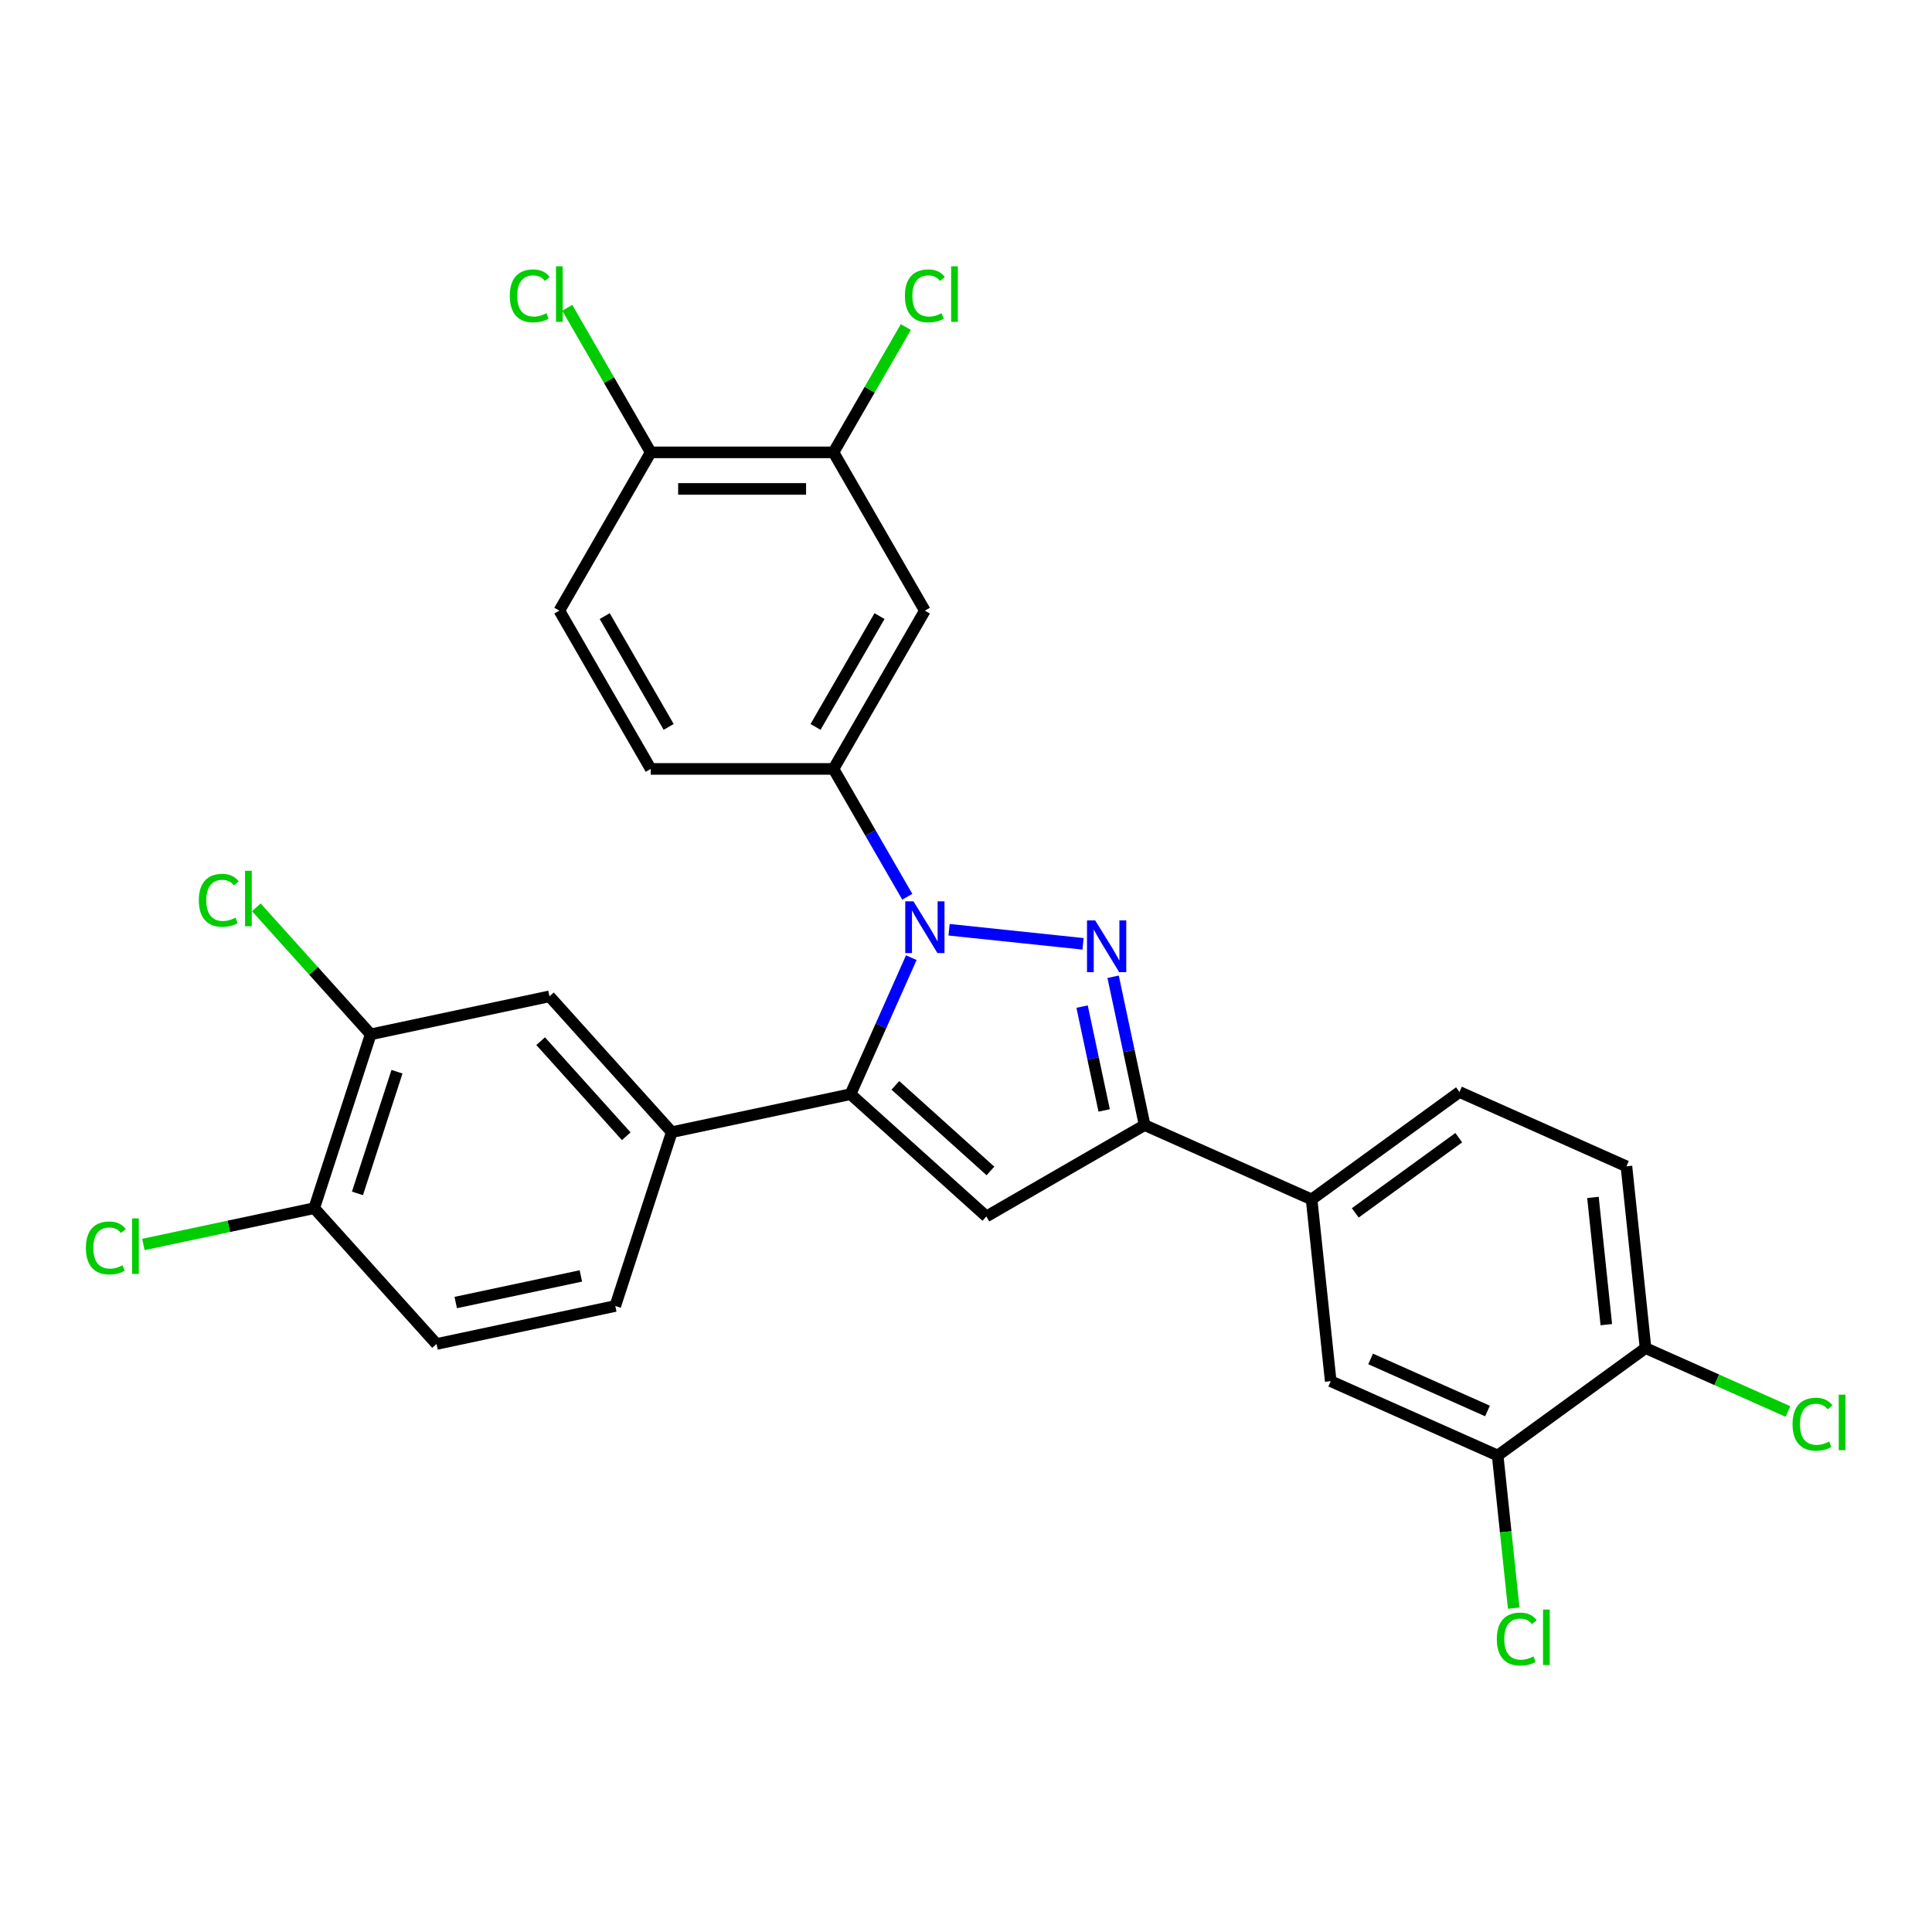 <?xml version='1.0' encoding='iso-8859-1'?>
<svg version='1.1' baseProfile='full'
              xmlns='http://www.w3.org/2000/svg'
                      xmlns:rdkit='http://www.rdkit.org/xml'
                      xmlns:xlink='http://www.w3.org/1999/xlink'
                  xml:space='preserve'
width='1000px' height='1000px' viewBox='0 0 1000 1000'>
<!-- END OF HEADER -->
<rect style='opacity:1.0;fill:#FFFFFF;stroke:none' width='1000' height='1000' x='0' y='0'> </rect>
<path class='bond-0' d='M 491.238,481.235 L 560.584,488.524' style='fill:none;fill-rule:evenodd;stroke:#0000FF;stroke-width:6px;stroke-linecap:butt;stroke-linejoin:miter;stroke-opacity:1' />
<path class='bond-1' d='M 471.696,495.679 L 455.966,531.009' style='fill:none;fill-rule:evenodd;stroke:#0000FF;stroke-width:6px;stroke-linecap:butt;stroke-linejoin:miter;stroke-opacity:1' />
<path class='bond-1' d='M 455.966,531.009 L 440.236,566.34' style='fill:none;fill-rule:evenodd;stroke:#000000;stroke-width:6px;stroke-linecap:butt;stroke-linejoin:miter;stroke-opacity:1' />
<path class='bond-4' d='M 469.614,464.159 L 450.514,431.076' style='fill:none;fill-rule:evenodd;stroke:#0000FF;stroke-width:6px;stroke-linecap:butt;stroke-linejoin:miter;stroke-opacity:1' />
<path class='bond-4' d='M 450.514,431.076 L 431.414,397.993' style='fill:none;fill-rule:evenodd;stroke:#000000;stroke-width:6px;stroke-linecap:butt;stroke-linejoin:miter;stroke-opacity:1' />
<path class='bond-3' d='M 576.145,505.567 L 584.304,543.953' style='fill:none;fill-rule:evenodd;stroke:#0000FF;stroke-width:6px;stroke-linecap:butt;stroke-linejoin:miter;stroke-opacity:1' />
<path class='bond-3' d='M 584.304,543.953 L 592.463,582.34' style='fill:none;fill-rule:evenodd;stroke:#000000;stroke-width:6px;stroke-linecap:butt;stroke-linejoin:miter;stroke-opacity:1' />
<path class='bond-3' d='M 560.086,521.017 L 565.797,547.887' style='fill:none;fill-rule:evenodd;stroke:#0000FF;stroke-width:6px;stroke-linecap:butt;stroke-linejoin:miter;stroke-opacity:1' />
<path class='bond-3' d='M 565.797,547.887 L 571.509,574.757' style='fill:none;fill-rule:evenodd;stroke:#000000;stroke-width:6px;stroke-linecap:butt;stroke-linejoin:miter;stroke-opacity:1' />
<path class='bond-2' d='M 440.236,566.34 L 510.537,629.639' style='fill:none;fill-rule:evenodd;stroke:#000000;stroke-width:6px;stroke-linecap:butt;stroke-linejoin:miter;stroke-opacity:1' />
<path class='bond-2' d='M 463.441,561.775 L 512.652,606.084' style='fill:none;fill-rule:evenodd;stroke:#000000;stroke-width:6px;stroke-linecap:butt;stroke-linejoin:miter;stroke-opacity:1' />
<path class='bond-5' d='M 440.236,566.34 L 347.704,586.008' style='fill:none;fill-rule:evenodd;stroke:#000000;stroke-width:6px;stroke-linecap:butt;stroke-linejoin:miter;stroke-opacity:1' />
<path class='bond-28' d='M 510.537,629.639 L 592.463,582.34' style='fill:none;fill-rule:evenodd;stroke:#000000;stroke-width:6px;stroke-linecap:butt;stroke-linejoin:miter;stroke-opacity:1' />
<path class='bond-7' d='M 592.463,582.34 L 678.884,620.817' style='fill:none;fill-rule:evenodd;stroke:#000000;stroke-width:6px;stroke-linecap:butt;stroke-linejoin:miter;stroke-opacity:1' />
<path class='bond-6' d='M 431.414,397.993 L 478.713,316.068' style='fill:none;fill-rule:evenodd;stroke:#000000;stroke-width:6px;stroke-linecap:butt;stroke-linejoin:miter;stroke-opacity:1' />
<path class='bond-6' d='M 422.123,376.244 L 455.233,318.897' style='fill:none;fill-rule:evenodd;stroke:#000000;stroke-width:6px;stroke-linecap:butt;stroke-linejoin:miter;stroke-opacity:1' />
<path class='bond-16' d='M 431.414,397.993 L 336.814,397.993' style='fill:none;fill-rule:evenodd;stroke:#000000;stroke-width:6px;stroke-linecap:butt;stroke-linejoin:miter;stroke-opacity:1' />
<path class='bond-9' d='M 347.704,586.008 L 284.404,515.707' style='fill:none;fill-rule:evenodd;stroke:#000000;stroke-width:6px;stroke-linecap:butt;stroke-linejoin:miter;stroke-opacity:1' />
<path class='bond-9' d='M 324.149,588.123 L 279.839,538.912' style='fill:none;fill-rule:evenodd;stroke:#000000;stroke-width:6px;stroke-linecap:butt;stroke-linejoin:miter;stroke-opacity:1' />
<path class='bond-17' d='M 347.704,586.008 L 318.471,675.978' style='fill:none;fill-rule:evenodd;stroke:#000000;stroke-width:6px;stroke-linecap:butt;stroke-linejoin:miter;stroke-opacity:1' />
<path class='bond-8' d='M 478.713,316.068 L 431.414,234.142' style='fill:none;fill-rule:evenodd;stroke:#000000;stroke-width:6px;stroke-linecap:butt;stroke-linejoin:miter;stroke-opacity:1' />
<path class='bond-12' d='M 678.884,620.817 L 688.772,714.898' style='fill:none;fill-rule:evenodd;stroke:#000000;stroke-width:6px;stroke-linecap:butt;stroke-linejoin:miter;stroke-opacity:1' />
<path class='bond-18' d='M 678.884,620.817 L 755.417,565.212' style='fill:none;fill-rule:evenodd;stroke:#000000;stroke-width:6px;stroke-linecap:butt;stroke-linejoin:miter;stroke-opacity:1' />
<path class='bond-18' d='M 701.485,627.783 L 755.058,588.86' style='fill:none;fill-rule:evenodd;stroke:#000000;stroke-width:6px;stroke-linecap:butt;stroke-linejoin:miter;stroke-opacity:1' />
<path class='bond-22' d='M 431.414,234.142 L 450.137,201.712' style='fill:none;fill-rule:evenodd;stroke:#000000;stroke-width:6px;stroke-linecap:butt;stroke-linejoin:miter;stroke-opacity:1' />
<path class='bond-22' d='M 450.137,201.712 L 468.86,169.282' style='fill:none;fill-rule:evenodd;stroke:#00CC00;stroke-width:6px;stroke-linecap:butt;stroke-linejoin:miter;stroke-opacity:1' />
<path class='bond-29' d='M 431.414,234.142 L 336.814,234.142' style='fill:none;fill-rule:evenodd;stroke:#000000;stroke-width:6px;stroke-linecap:butt;stroke-linejoin:miter;stroke-opacity:1' />
<path class='bond-29' d='M 417.224,253.062 L 351.004,253.062' style='fill:none;fill-rule:evenodd;stroke:#000000;stroke-width:6px;stroke-linecap:butt;stroke-linejoin:miter;stroke-opacity:1' />
<path class='bond-10' d='M 284.404,515.707 L 191.872,535.375' style='fill:none;fill-rule:evenodd;stroke:#000000;stroke-width:6px;stroke-linecap:butt;stroke-linejoin:miter;stroke-opacity:1' />
<path class='bond-23' d='M 191.872,535.375 L 162.275,502.505' style='fill:none;fill-rule:evenodd;stroke:#000000;stroke-width:6px;stroke-linecap:butt;stroke-linejoin:miter;stroke-opacity:1' />
<path class='bond-23' d='M 162.275,502.505 L 132.678,469.634' style='fill:none;fill-rule:evenodd;stroke:#00CC00;stroke-width:6px;stroke-linecap:butt;stroke-linejoin:miter;stroke-opacity:1' />
<path class='bond-30' d='M 191.872,535.375 L 162.639,625.345' style='fill:none;fill-rule:evenodd;stroke:#000000;stroke-width:6px;stroke-linecap:butt;stroke-linejoin:miter;stroke-opacity:1' />
<path class='bond-30' d='M 205.481,554.717 L 185.018,617.696' style='fill:none;fill-rule:evenodd;stroke:#000000;stroke-width:6px;stroke-linecap:butt;stroke-linejoin:miter;stroke-opacity:1' />
<path class='bond-11' d='M 775.193,753.375 L 688.772,714.898' style='fill:none;fill-rule:evenodd;stroke:#000000;stroke-width:6px;stroke-linecap:butt;stroke-linejoin:miter;stroke-opacity:1' />
<path class='bond-11' d='M 769.926,730.319 L 709.431,703.385' style='fill:none;fill-rule:evenodd;stroke:#000000;stroke-width:6px;stroke-linecap:butt;stroke-linejoin:miter;stroke-opacity:1' />
<path class='bond-24' d='M 775.193,753.375 L 779.344,792.867' style='fill:none;fill-rule:evenodd;stroke:#000000;stroke-width:6px;stroke-linecap:butt;stroke-linejoin:miter;stroke-opacity:1' />
<path class='bond-24' d='M 779.344,792.867 L 783.495,832.358' style='fill:none;fill-rule:evenodd;stroke:#00CC00;stroke-width:6px;stroke-linecap:butt;stroke-linejoin:miter;stroke-opacity:1' />
<path class='bond-31' d='M 775.193,753.375 L 851.726,697.771' style='fill:none;fill-rule:evenodd;stroke:#000000;stroke-width:6px;stroke-linecap:butt;stroke-linejoin:miter;stroke-opacity:1' />
<path class='bond-13' d='M 336.814,234.142 L 289.514,316.068' style='fill:none;fill-rule:evenodd;stroke:#000000;stroke-width:6px;stroke-linecap:butt;stroke-linejoin:miter;stroke-opacity:1' />
<path class='bond-26' d='M 336.814,234.142 L 315.217,196.735' style='fill:none;fill-rule:evenodd;stroke:#000000;stroke-width:6px;stroke-linecap:butt;stroke-linejoin:miter;stroke-opacity:1' />
<path class='bond-26' d='M 315.217,196.735 L 293.62,159.328' style='fill:none;fill-rule:evenodd;stroke:#00CC00;stroke-width:6px;stroke-linecap:butt;stroke-linejoin:miter;stroke-opacity:1' />
<path class='bond-14' d='M 851.726,697.771 L 841.838,603.689' style='fill:none;fill-rule:evenodd;stroke:#000000;stroke-width:6px;stroke-linecap:butt;stroke-linejoin:miter;stroke-opacity:1' />
<path class='bond-14' d='M 831.426,685.636 L 824.505,619.779' style='fill:none;fill-rule:evenodd;stroke:#000000;stroke-width:6px;stroke-linecap:butt;stroke-linejoin:miter;stroke-opacity:1' />
<path class='bond-27' d='M 851.726,697.771 L 888.589,714.183' style='fill:none;fill-rule:evenodd;stroke:#000000;stroke-width:6px;stroke-linecap:butt;stroke-linejoin:miter;stroke-opacity:1' />
<path class='bond-27' d='M 888.589,714.183 L 925.452,730.596' style='fill:none;fill-rule:evenodd;stroke:#00CC00;stroke-width:6px;stroke-linecap:butt;stroke-linejoin:miter;stroke-opacity:1' />
<path class='bond-15' d='M 162.639,625.345 L 225.939,695.646' style='fill:none;fill-rule:evenodd;stroke:#000000;stroke-width:6px;stroke-linecap:butt;stroke-linejoin:miter;stroke-opacity:1' />
<path class='bond-25' d='M 162.639,625.345 L 118.426,634.743' style='fill:none;fill-rule:evenodd;stroke:#000000;stroke-width:6px;stroke-linecap:butt;stroke-linejoin:miter;stroke-opacity:1' />
<path class='bond-25' d='M 118.426,634.743 L 74.213,644.141' style='fill:none;fill-rule:evenodd;stroke:#00CC00;stroke-width:6px;stroke-linecap:butt;stroke-linejoin:miter;stroke-opacity:1' />
<path class='bond-19' d='M 336.814,397.993 L 289.514,316.068' style='fill:none;fill-rule:evenodd;stroke:#000000;stroke-width:6px;stroke-linecap:butt;stroke-linejoin:miter;stroke-opacity:1' />
<path class='bond-19' d='M 346.104,376.244 L 312.994,318.897' style='fill:none;fill-rule:evenodd;stroke:#000000;stroke-width:6px;stroke-linecap:butt;stroke-linejoin:miter;stroke-opacity:1' />
<path class='bond-20' d='M 318.471,675.978 L 225.939,695.646' style='fill:none;fill-rule:evenodd;stroke:#000000;stroke-width:6px;stroke-linecap:butt;stroke-linejoin:miter;stroke-opacity:1' />
<path class='bond-20' d='M 300.657,660.421 L 235.885,674.189' style='fill:none;fill-rule:evenodd;stroke:#000000;stroke-width:6px;stroke-linecap:butt;stroke-linejoin:miter;stroke-opacity:1' />
<path class='bond-21' d='M 755.417,565.212 L 841.838,603.689' style='fill:none;fill-rule:evenodd;stroke:#000000;stroke-width:6px;stroke-linecap:butt;stroke-linejoin:miter;stroke-opacity:1' />
<path  class='atom-0' d='M 472.791 466.524
L 481.57 480.713
Q 482.441 482.114, 483.841 484.649
Q 485.241 487.184, 485.316 487.335
L 485.316 466.524
L 488.873 466.524
L 488.873 493.314
L 485.203 493.314
L 475.781 477.8
Q 474.683 475.984, 473.51 473.902
Q 472.375 471.821, 472.035 471.178
L 472.035 493.314
L 468.553 493.314
L 468.553 466.524
L 472.791 466.524
' fill='#0000FF'/>
<path  class='atom-1' d='M 566.873 476.412
L 575.652 490.602
Q 576.522 492.002, 577.922 494.537
Q 579.322 497.072, 579.398 497.224
L 579.398 476.412
L 582.955 476.412
L 582.955 503.202
L 579.284 503.202
L 569.862 487.688
Q 568.765 485.872, 567.592 483.791
Q 566.456 481.709, 566.116 481.066
L 566.116 503.202
L 562.635 503.202
L 562.635 476.412
L 566.873 476.412
' fill='#0000FF'/>
<path  class='atom-23' d='M 468.383 153.143
Q 468.383 146.484, 471.486 143.002
Q 474.627 139.483, 480.567 139.483
Q 486.092 139.483, 489.044 143.381
L 486.546 145.424
Q 484.389 142.586, 480.567 142.586
Q 476.519 142.586, 474.362 145.311
Q 472.243 147.997, 472.243 153.143
Q 472.243 158.441, 474.437 161.166
Q 476.67 163.89, 480.984 163.89
Q 483.935 163.89, 487.379 162.112
L 488.438 164.95
Q 487.038 165.858, 484.919 166.387
Q 482.8 166.917, 480.454 166.917
Q 474.627 166.917, 471.486 163.36
Q 468.383 159.803, 468.383 153.143
' fill='#00CC00'/>
<path  class='atom-23' d='M 492.298 137.856
L 495.779 137.856
L 495.779 166.577
L 492.298 166.577
L 492.298 137.856
' fill='#00CC00'/>
<path  class='atom-24' d='M 102.917 466.001
Q 102.917 459.341, 106.02 455.86
Q 109.161 452.341, 115.102 452.341
Q 120.626 452.341, 123.578 456.239
L 121.08 458.282
Q 118.924 455.444, 115.102 455.444
Q 111.053 455.444, 108.896 458.168
Q 106.777 460.855, 106.777 466.001
Q 106.777 471.299, 108.972 474.023
Q 111.204 476.748, 115.518 476.748
Q 118.469 476.748, 121.913 474.969
L 122.972 477.807
Q 121.572 478.715, 119.453 479.245
Q 117.334 479.775, 114.988 479.775
Q 109.161 479.775, 106.02 476.218
Q 102.917 472.661, 102.917 466.001
' fill='#00CC00'/>
<path  class='atom-24' d='M 126.832 450.714
L 130.313 450.714
L 130.313 479.434
L 126.832 479.434
L 126.832 450.714
' fill='#00CC00'/>
<path  class='atom-25' d='M 774.751 848.383
Q 774.751 841.724, 777.854 838.242
Q 780.995 834.723, 786.936 834.723
Q 792.46 834.723, 795.412 838.621
L 792.914 840.664
Q 790.758 837.826, 786.936 837.826
Q 782.887 837.826, 780.73 840.551
Q 778.611 843.237, 778.611 848.383
Q 778.611 853.681, 780.806 856.405
Q 783.038 859.13, 787.352 859.13
Q 790.304 859.13, 793.747 857.351
L 794.806 860.189
Q 793.406 861.098, 791.287 861.627
Q 789.168 862.157, 786.822 862.157
Q 780.995 862.157, 777.854 858.6
Q 774.751 855.043, 774.751 848.383
' fill='#00CC00'/>
<path  class='atom-25' d='M 798.666 833.096
L 802.147 833.096
L 802.147 861.817
L 798.666 861.817
L 798.666 833.096
' fill='#00CC00'/>
<path  class='atom-26' d='M 44.452 645.94
Q 44.452 639.281, 47.554 635.799
Q 50.695 632.28, 56.636 632.28
Q 62.161 632.28, 65.112 636.178
L 62.615 638.221
Q 60.458 635.383, 56.636 635.383
Q 52.587 635.383, 50.43 638.107
Q 48.311 640.794, 48.311 645.94
Q 48.311 651.238, 50.506 653.962
Q 52.738 656.687, 57.052 656.687
Q 60.004 656.687, 63.447 654.908
L 64.507 657.746
Q 63.107 658.654, 60.987 659.184
Q 58.868 659.714, 56.522 659.714
Q 50.695 659.714, 47.554 656.157
Q 44.452 652.6, 44.452 645.94
' fill='#00CC00'/>
<path  class='atom-26' d='M 68.366 630.653
L 71.848 630.653
L 71.848 659.373
L 68.366 659.373
L 68.366 630.653
' fill='#00CC00'/>
<path  class='atom-27' d='M 263.859 153.143
Q 263.859 146.484, 266.962 143.002
Q 270.102 139.483, 276.043 139.483
Q 281.568 139.483, 284.519 143.381
L 282.022 145.424
Q 279.865 142.586, 276.043 142.586
Q 271.994 142.586, 269.837 145.311
Q 267.718 147.997, 267.718 153.143
Q 267.718 158.441, 269.913 161.166
Q 272.146 163.89, 276.459 163.89
Q 279.411 163.89, 282.854 162.112
L 283.914 164.95
Q 282.514 165.858, 280.395 166.387
Q 278.276 166.917, 275.93 166.917
Q 270.102 166.917, 266.962 163.36
Q 263.859 159.803, 263.859 153.143
' fill='#00CC00'/>
<path  class='atom-27' d='M 287.774 137.856
L 291.255 137.856
L 291.255 166.577
L 287.774 166.577
L 287.774 137.856
' fill='#00CC00'/>
<path  class='atom-28' d='M 927.817 737.175
Q 927.817 730.515, 930.919 727.034
Q 934.06 723.515, 940.001 723.515
Q 945.526 723.515, 948.477 727.412
L 945.98 729.456
Q 943.823 726.618, 940.001 726.618
Q 935.952 726.618, 933.795 729.342
Q 931.676 732.029, 931.676 737.175
Q 931.676 742.473, 933.871 745.197
Q 936.104 747.921, 940.417 747.921
Q 943.369 747.921, 946.812 746.143
L 947.872 748.981
Q 946.472 749.889, 944.353 750.419
Q 942.234 750.949, 939.888 750.949
Q 934.06 750.949, 930.919 747.392
Q 927.817 743.835, 927.817 737.175
' fill='#00CC00'/>
<path  class='atom-28' d='M 951.731 721.888
L 955.213 721.888
L 955.213 750.608
L 951.731 750.608
L 951.731 721.888
' fill='#00CC00'/>
</svg>
